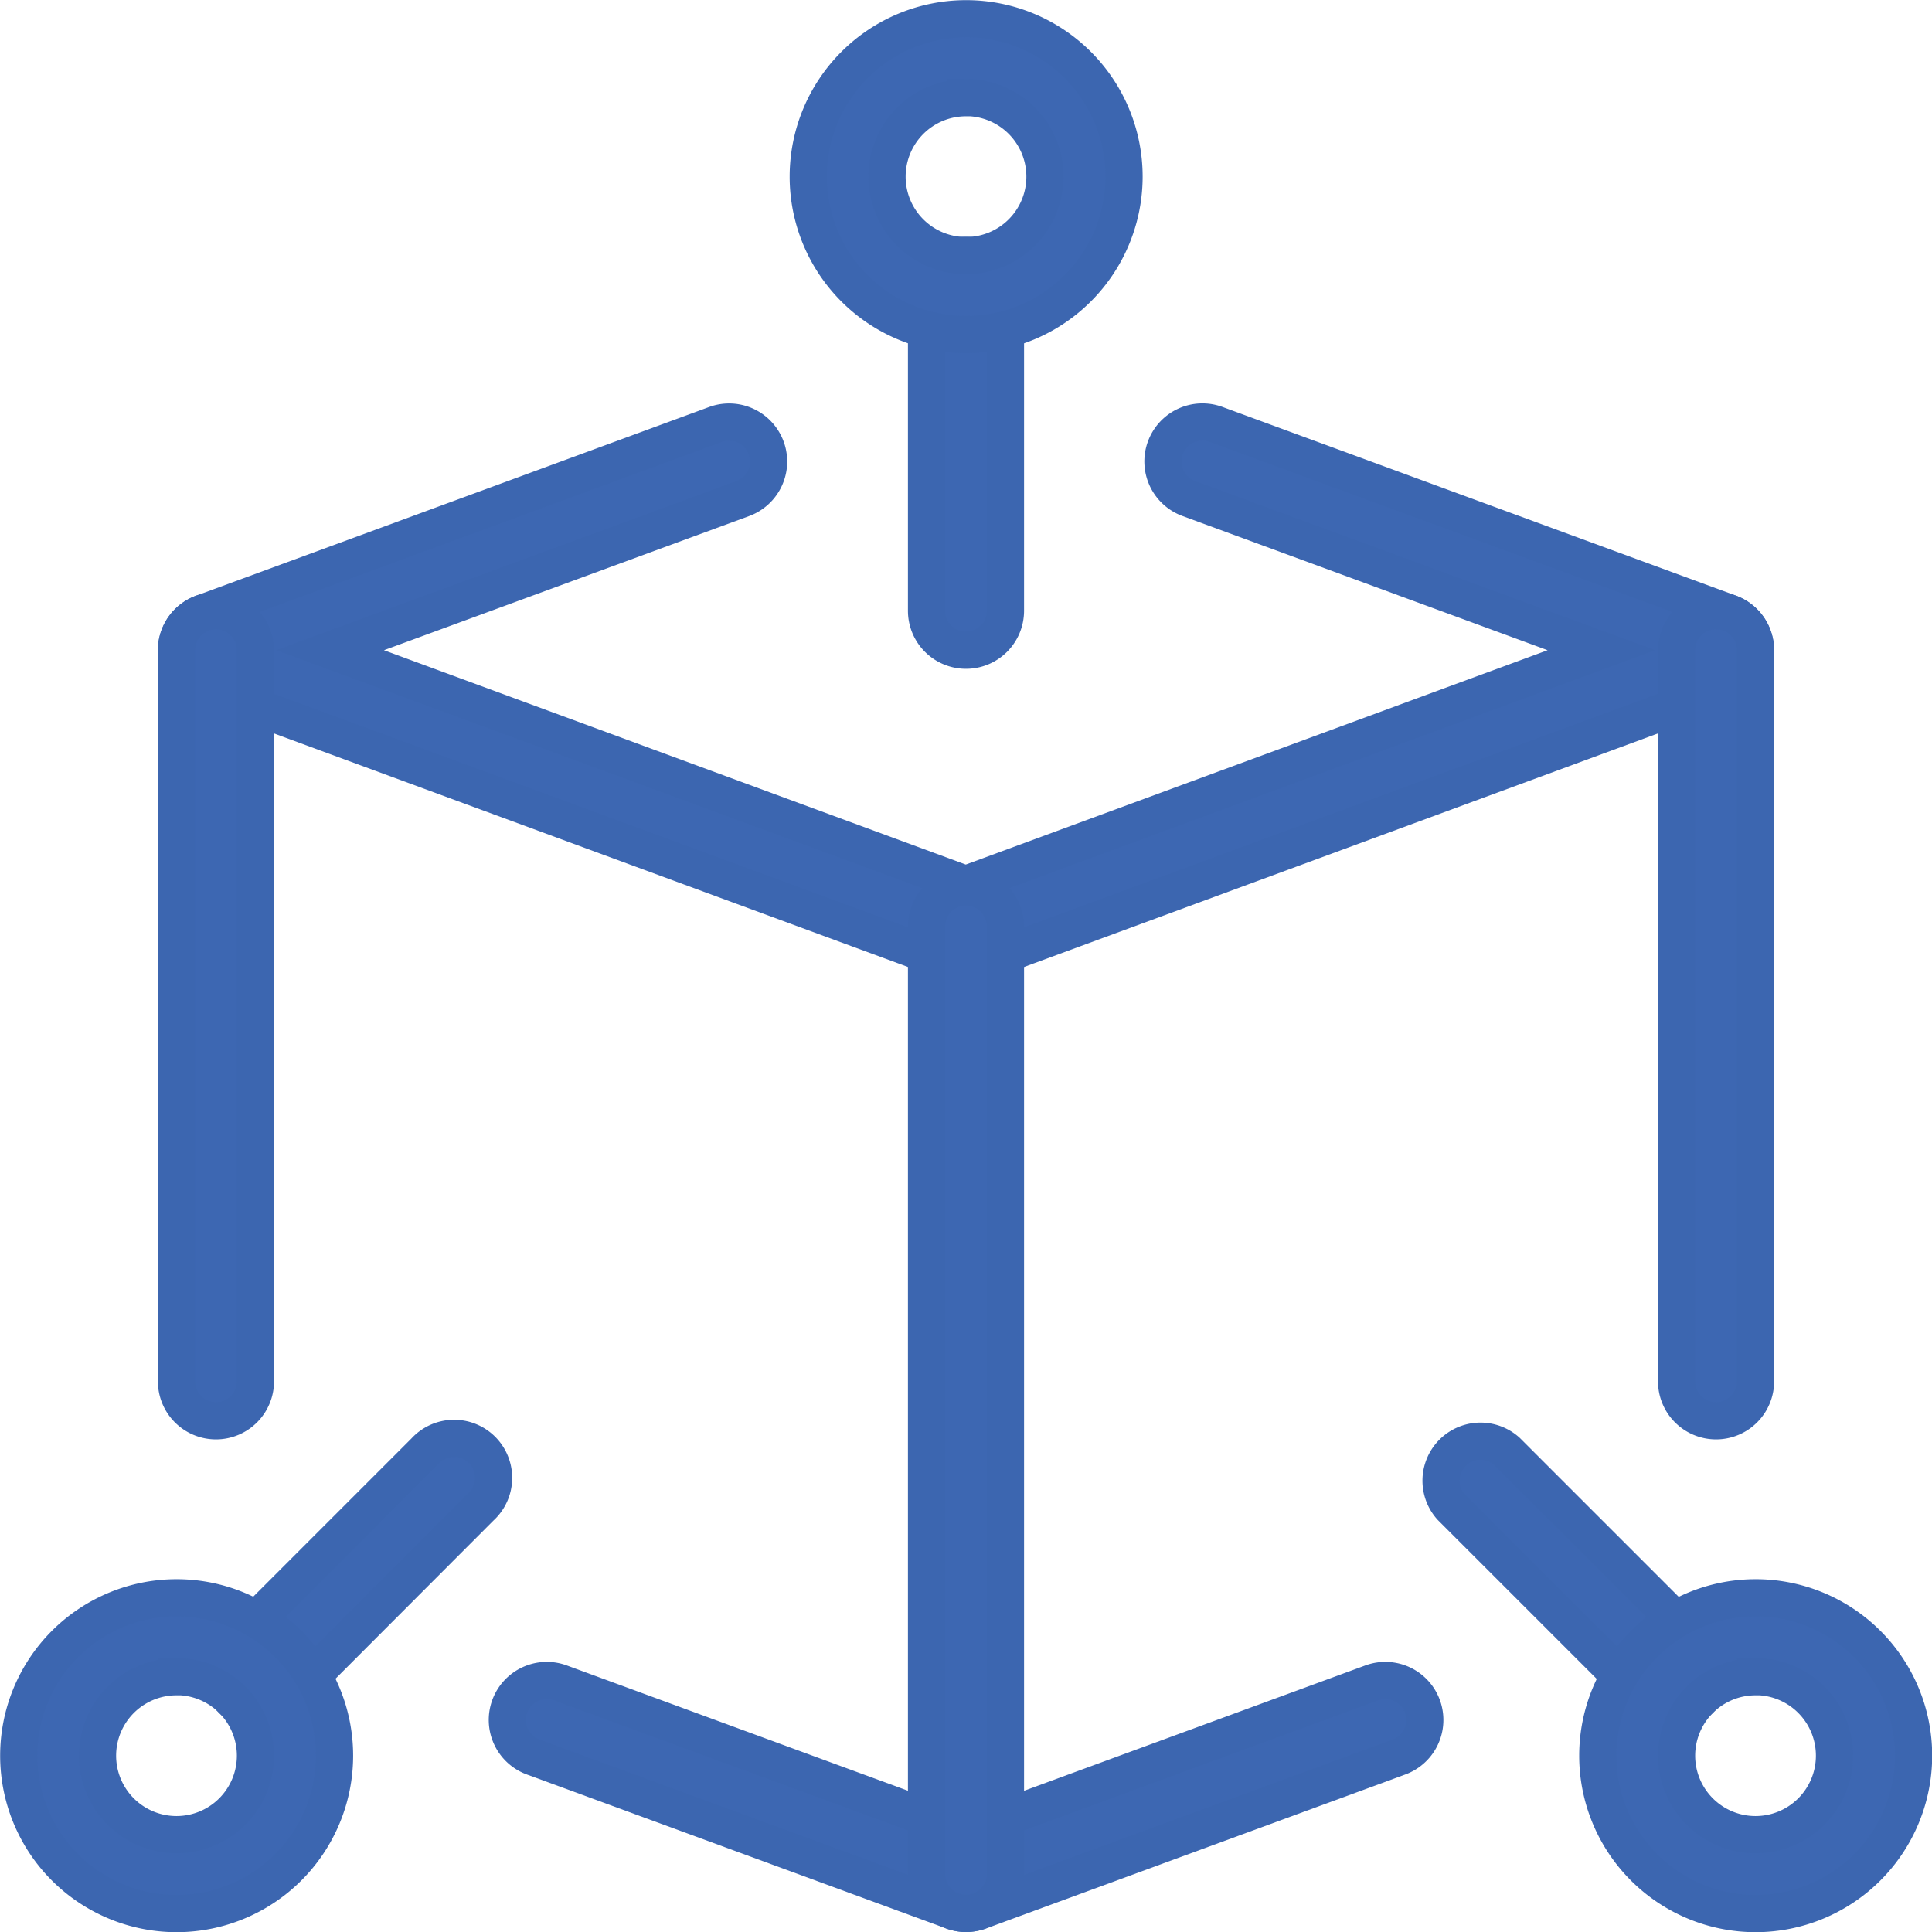 <svg xmlns="http://www.w3.org/2000/svg" width="51.974" height="51.974" viewBox="0 0 51.974 51.974">
  <g id="tech" transform="translate(0.5 0.5)">
    <path id="Path_68" data-name="Path 68" d="M23.239,19.744a1.04,1.04,0,0,1-.367-.066L2.695,12.245a1.061,1.061,0,0,1,0-1.992L16.5,5.176a1.062,1.062,0,1,1,.733,1.994l-11.1,4.078,17.1,6.3,17.1-6.3-11.1-4.08a1.062,1.062,0,0,1,.733-1.994L43.782,10.25a1.063,1.063,0,0,1,0,1.994L23.607,19.678A1.04,1.04,0,0,1,23.239,19.744Z" transform="translate(2.248 5.743)" fill="#3d67b2" stroke="#3c66b0" stroke-width="1"/>
    <path id="Path_69" data-name="Path 69" d="M18.53,27.317a1.02,1.02,0,0,1-.365-.066L6.886,23.109a1.062,1.062,0,0,1,.733-1.994L18.53,25.123l10.913-4.008a1.062,1.062,0,0,1,.733,1.994L18.9,27.251A1.04,1.04,0,0,1,18.53,27.317Z" transform="translate(6.958 23.658)" fill="#3d67b2" stroke="#3c66b0" stroke-width="1"/>
    <path id="Path_70" data-name="Path 70" d="M3.062,29.292A1.062,1.062,0,0,1,2,28.23V8.562a1.062,1.062,0,0,1,2.124,0V28.23A1.062,1.062,0,0,1,3.062,29.292Z" transform="translate(2.248 8.43)" fill="#3d67b2" stroke="#3c66b0" stroke-width="1"/>
    <path id="Path_71" data-name="Path 71" d="M22.062,29.292A1.062,1.062,0,0,1,21,28.23V8.562a1.062,1.062,0,0,1,2.124,0V28.23A1.062,1.062,0,0,1,22.062,29.292Z" transform="translate(23.603 8.43)" fill="#3d67b2" stroke="#3c66b0" stroke-width="1"/>
    <path id="Path_72" data-name="Path 72" d="M12.562,13.62A1.062,1.062,0,0,1,11.5,12.558v-8.5a1.062,1.062,0,1,1,2.124,0v8.5A1.062,1.062,0,0,1,12.562,13.62Z" transform="translate(12.925 3.372)" fill="#3d67b2" stroke="#3c66b0" stroke-width="1"/>
    <path id="Path_73" data-name="Path 73" d="M24.245,25.306a1.067,1.067,0,0,1-.752-.31L18.31,19.813a1.062,1.062,0,0,1,1.5-1.5l5.182,5.182a1.061,1.061,0,0,1-.75,1.812Z" transform="translate(20.231 20.232)" fill="#3d67b2" stroke="#3c66b0" stroke-width="1"/>
    <path id="Path_74" data-name="Path 74" d="M3.622,25.306a1.061,1.061,0,0,1-.752-1.812l5.182-5.182a1.062,1.062,0,1,1,1.5,1.5L4.372,25a1.058,1.058,0,0,1-.75.31Z" transform="translate(2.877 20.232)" fill="#3d67b2" stroke="#3c66b0" stroke-width="1"/>
    <path id="Path_75" data-name="Path 75" d="M12.562,38.611A1.062,1.062,0,0,1,11.5,37.549V12.062a1.062,1.062,0,1,1,2.124,0V37.549A1.062,1.062,0,0,1,12.562,38.611Z" transform="translate(12.925 12.363)" fill="#3d67b2" stroke="#3c66b0" stroke-width="1"/>
    <path id="Path_76" data-name="Path 76" d="M14.248,8.5A4.248,4.248,0,1,1,18.5,4.248,4.252,4.252,0,0,1,14.248,8.5Zm0-6.372a2.124,2.124,0,1,0,2.124,2.124A2.127,2.127,0,0,0,14.248,2.124Z" transform="translate(11.239)" fill="#3d67b2" stroke="#3c66b0" stroke-width="1"/>
    <path id="Path_77" data-name="Path 77" d="M24.248,28.5A4.248,4.248,0,1,1,28.5,24.248,4.252,4.252,0,0,1,24.248,28.5Zm0-6.372a2.124,2.124,0,1,0,2.124,2.124A2.127,2.127,0,0,0,24.248,22.124Z" transform="translate(22.479 22.479)" fill="#3d67b2" stroke="#3c66b0" stroke-width="1"/>
    <path id="Path_78" data-name="Path 78" d="M4.248,28.5A4.248,4.248,0,1,1,8.5,24.248,4.252,4.252,0,0,1,4.248,28.5Zm0-6.372a2.124,2.124,0,1,0,2.124,2.124A2.127,2.127,0,0,0,4.248,22.124Z" transform="translate(0 22.479)" fill="#3d67b2" stroke="#3c66b0" stroke-width="1"/>
  </g>
</svg>
